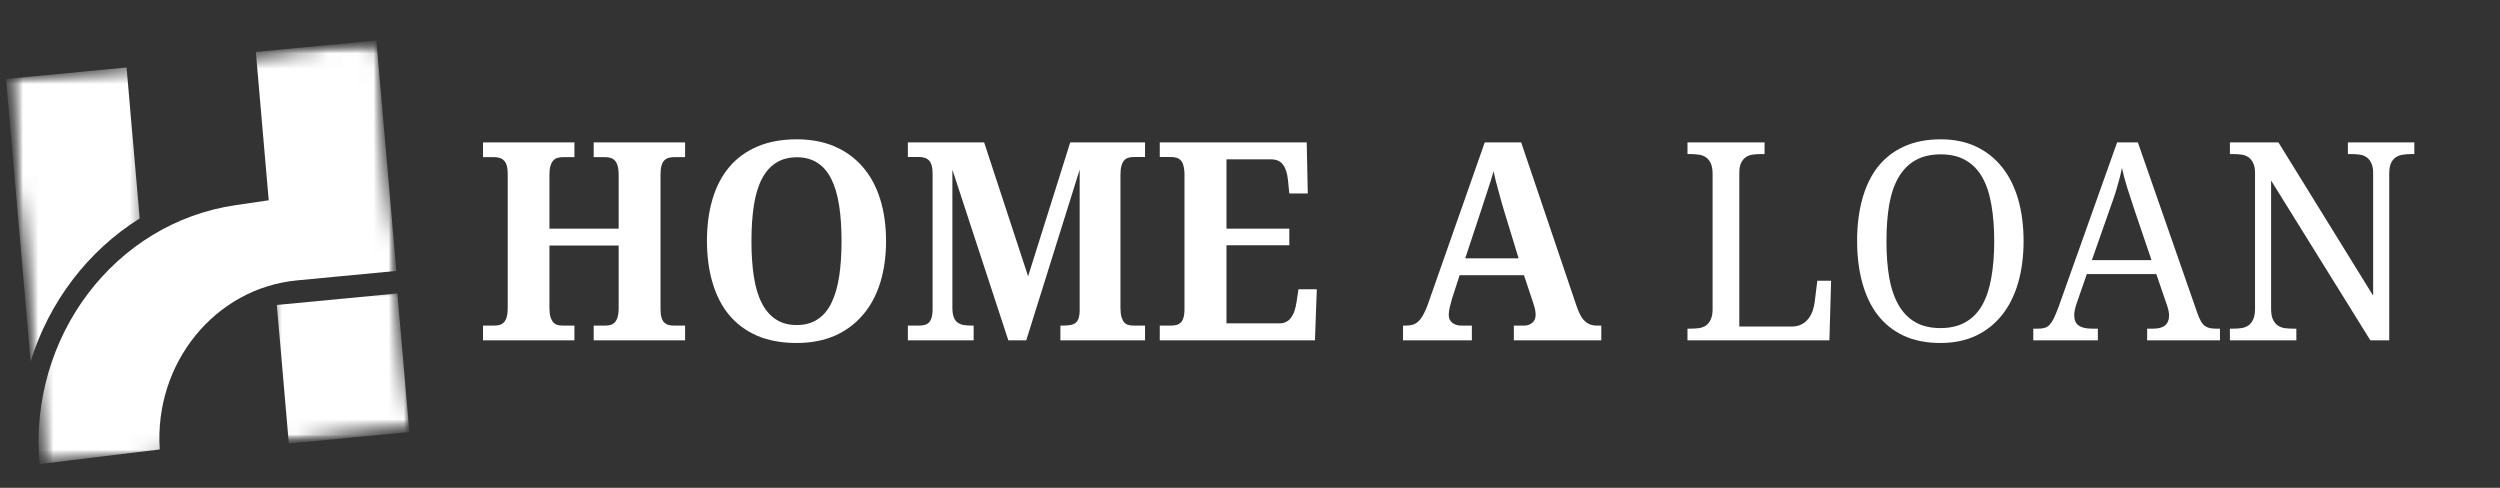 <svg width="164" height="32" viewBox="0 0 164 32" fill="none" xmlns="http://www.w3.org/2000/svg">
<rect x="0" y="0" width="164" height="32" fill="#333333" stroke="none"/>
<mask id="mask0_46_822" style="mask-type:luminance" maskUnits="userSpaceOnUse" x="17" y="18" width="11" height="12">
<path d="M17.85 18.703H27.333V29.224H17.85V18.703Z" fill="white"/>
</mask>
<g mask="url(#mask0_46_822)">
<mask id="mask1_46_822" style="mask-type:luminance" maskUnits="userSpaceOnUse" x="0" y="2" width="28" height="29">
<path d="M0.373 4.973L24.843 2.639L27.07 28.279L2.599 30.612L0.373 4.973Z" fill="white"/>
</mask>
<g mask="url(#mask1_46_822)">
<mask id="mask2_46_822" style="mask-type:luminance" maskUnits="userSpaceOnUse" x="0" y="2" width="28" height="29">
<path d="M0.373 4.973L24.843 2.639L27.07 28.279L2.599 30.612L0.373 4.973Z" fill="white"/>
</mask>
<g mask="url(#mask2_46_822)">
<path d="M18.16 20.005L26.067 19.251L26.856 28.34L18.948 29.094L18.16 20.005Z" fill="white"/>
</g>
</g>
</g>
<mask id="mask3_46_822" style="mask-type:luminance" maskUnits="userSpaceOnUse" x="0" y="4" width="10" height="20">
<path d="M0.373 4.091H9.483V23.963H0.373V4.091Z" fill="white"/>
</mask>
<g mask="url(#mask3_46_822)">
<mask id="mask4_46_822" style="mask-type:luminance" maskUnits="userSpaceOnUse" x="0" y="2" width="28" height="29">
<path d="M0.373 4.973L24.843 2.639L27.07 28.279L2.599 30.612L0.373 4.973Z" fill="white"/>
</mask>
<g mask="url(#mask4_46_822)">
<mask id="mask5_46_822" style="mask-type:luminance" maskUnits="userSpaceOnUse" x="0" y="2" width="28" height="29">
<path d="M0.373 4.973L24.843 2.639L27.07 28.279L2.599 30.612L0.373 4.973Z" fill="white"/>
</mask>
<g mask="url(#mask5_46_822)">
<path d="M9.163 14.329L8.302 4.425L0.396 5.18L2.007 23.71C3.227 19.785 5.779 16.443 9.163 14.329Z" fill="white"/>
</g>
</g>
</g>
<mask id="mask6_46_822" style="mask-type:luminance" maskUnits="userSpaceOnUse" x="2" y="2" width="25" height="29">
<path d="M2.231 2.338H26.218V30.977H2.231V2.338Z" fill="white"/>
</mask>
<g mask="url(#mask6_46_822)">
<mask id="mask7_46_822" style="mask-type:luminance" maskUnits="userSpaceOnUse" x="0" y="2" width="28" height="29">
<path d="M0.373 4.973L24.843 2.639L27.07 28.279L2.6 30.612L0.373 4.973Z" fill="white"/>
</mask>
<g mask="url(#mask7_46_822)">
<mask id="mask8_46_822" style="mask-type:luminance" maskUnits="userSpaceOnUse" x="0" y="2" width="28" height="29">
<path d="M0.373 4.973L24.843 2.639L27.07 28.279L2.6 30.612L0.373 4.973Z" fill="white"/>
</mask>
<g mask="url(#mask8_46_822)">
<path d="M10.479 29.484L2.591 30.443C1.865 22.096 7.524 14.619 15.447 13.459L17.628 13.139L16.783 3.406L24.688 2.653L26.002 17.772L19.483 18.393C14.1 18.906 10.1 23.833 10.479 29.484Z" fill="white"/>
</g>
</g>
</g>
<path d="M38.946 22.326V21.358H39.695C39.817 21.358 39.931 21.347 40.035 21.322C40.144 21.292 40.24 21.237 40.323 21.157C40.403 21.073 40.467 20.954 40.514 20.801C40.56 20.643 40.584 20.436 40.584 20.18V16.107H36.043V20.18C36.043 20.436 36.065 20.643 36.113 20.801C36.165 20.954 36.228 21.073 36.305 21.157C36.385 21.237 36.479 21.292 36.584 21.322C36.693 21.347 36.812 21.358 36.941 21.358H37.682V22.326H31.685V21.358H32.417C32.539 21.358 32.653 21.347 32.757 21.322C32.866 21.292 32.962 21.237 33.045 21.157C33.132 21.073 33.195 20.954 33.237 20.801C33.282 20.643 33.306 20.436 33.306 20.18V11.422C33.306 11.18 33.282 10.984 33.237 10.838C33.189 10.691 33.123 10.582 33.036 10.509C32.953 10.431 32.862 10.379 32.757 10.353C32.653 10.324 32.539 10.308 32.417 10.308H31.685V9.34H37.682V10.308H36.941C36.812 10.308 36.693 10.324 36.584 10.353C36.479 10.379 36.385 10.433 36.305 10.518C36.228 10.598 36.165 10.716 36.113 10.874C36.065 11.027 36.043 11.23 36.043 11.486V15.002H40.584V11.486C40.584 11.23 40.56 11.027 40.514 10.874C40.467 10.716 40.403 10.598 40.323 10.518C40.24 10.433 40.144 10.379 40.035 10.353C39.931 10.324 39.817 10.308 39.695 10.308H38.946V9.34H44.942V10.308H44.21C44.092 10.308 43.979 10.324 43.87 10.353C43.766 10.379 43.67 10.433 43.583 10.518C43.5 10.598 43.437 10.716 43.391 10.874C43.349 11.027 43.33 11.23 43.33 11.486V20.271C43.33 20.509 43.352 20.701 43.4 20.847C43.445 20.993 43.508 21.102 43.591 21.175C43.678 21.248 43.774 21.299 43.879 21.322C43.983 21.347 44.092 21.358 44.21 21.358H44.942V22.326H38.946Z" fill="white"/>
<path d="M58.125 15.815C58.125 16.815 57.996 17.728 57.741 18.554C57.484 19.376 57.105 20.079 56.599 20.664C56.098 21.248 55.486 21.703 54.76 22.025C54.033 22.34 53.2 22.5 52.259 22.5C51.27 22.5 50.407 22.34 49.67 22.025C48.932 21.703 48.319 21.248 47.831 20.664C47.347 20.079 46.986 19.374 46.742 18.545C46.498 17.719 46.376 16.801 46.376 15.796C46.376 14.792 46.498 13.879 46.742 13.057C46.986 12.235 47.352 11.536 47.84 10.956C48.328 10.379 48.94 9.931 49.679 9.614C50.416 9.299 51.283 9.139 52.276 9.139C53.211 9.139 54.041 9.299 54.769 9.614C55.495 9.931 56.107 10.381 56.608 10.965C57.107 11.545 57.484 12.244 57.741 13.066C57.996 13.888 58.125 14.806 58.125 15.815ZM49.295 15.815C49.295 16.687 49.348 17.463 49.452 18.143C49.557 18.826 49.727 19.401 49.967 19.869C50.204 20.34 50.511 20.698 50.891 20.947C51.267 21.198 51.723 21.322 52.259 21.322C52.799 21.322 53.257 21.198 53.636 20.947C54.013 20.698 54.316 20.34 54.542 19.869C54.773 19.401 54.943 18.826 55.048 18.143C55.153 17.463 55.205 16.687 55.205 15.815C55.205 14.945 55.153 14.168 55.048 13.486C54.943 12.806 54.773 12.23 54.542 11.76C54.316 11.292 54.013 10.936 53.636 10.691C53.263 10.443 52.81 10.317 52.276 10.317C51.736 10.317 51.274 10.443 50.891 10.691C50.511 10.936 50.204 11.292 49.967 11.76C49.727 12.23 49.557 12.806 49.452 13.486C49.348 14.168 49.295 14.945 49.295 15.815Z" fill="white"/>
<path d="M69.562 22.326V21.358H69.737C69.915 21.358 70.072 21.347 70.207 21.322C70.347 21.299 70.462 21.253 70.556 21.184C70.647 21.111 70.715 21.009 70.756 20.874C70.802 20.742 70.826 20.564 70.826 20.344V11.13L67.322 22.326H66.146L62.476 11.13V20.18C62.476 20.436 62.505 20.643 62.563 20.801C62.62 20.954 62.705 21.073 62.816 21.157C62.925 21.237 63.06 21.292 63.217 21.322C63.378 21.347 63.561 21.358 63.766 21.358H63.871V22.326H59.556V21.358H60.288C60.411 21.358 60.524 21.347 60.629 21.322C60.737 21.299 60.833 21.248 60.916 21.175C61.003 21.102 61.066 20.993 61.108 20.847C61.154 20.701 61.178 20.509 61.178 20.271V11.413C61.178 11.171 61.154 10.974 61.108 10.828C61.066 10.682 61.003 10.573 60.916 10.5C60.833 10.422 60.737 10.369 60.629 10.344C60.524 10.315 60.411 10.299 60.288 10.299H59.556V9.34H64.559L67.444 18.125L70.207 9.34H75.114V10.299H74.391C74.262 10.299 74.143 10.315 74.034 10.344C73.929 10.369 73.835 10.424 73.755 10.509C73.678 10.589 73.618 10.707 73.572 10.865C73.524 11.018 73.502 11.221 73.502 11.477V20.18C73.502 20.436 73.524 20.643 73.572 20.801C73.618 20.954 73.678 21.073 73.755 21.157C73.835 21.237 73.929 21.292 74.034 21.322C74.143 21.347 74.262 21.358 74.391 21.358H75.114V22.326H69.562Z" fill="white"/>
<path d="M80.456 21.212H83.934C84.108 21.212 84.256 21.18 84.378 21.111C84.505 21.045 84.614 20.952 84.701 20.828C84.792 20.701 84.867 20.554 84.919 20.39C84.975 20.221 85.019 20.034 85.05 19.833L85.18 18.974H86.383L86.261 22.326H76.081V21.358H76.813C76.935 21.358 77.048 21.347 77.153 21.322C77.262 21.299 77.358 21.248 77.441 21.175C77.528 21.102 77.591 20.993 77.632 20.847C77.678 20.701 77.702 20.509 77.702 20.271V11.477C77.702 11.221 77.678 11.018 77.632 10.865C77.591 10.707 77.53 10.589 77.449 10.509C77.366 10.424 77.27 10.369 77.162 10.344C77.057 10.315 76.939 10.299 76.813 10.299H76.081V9.34H85.721L85.79 12.691H84.579L84.492 11.824C84.45 11.381 84.344 11.043 84.169 10.81C83.999 10.573 83.738 10.454 83.385 10.454H80.456V15.002H84.579V16.089H80.456V21.212Z" fill="white"/>
<path d="M95.752 18.052L95.247 19.614C95.205 19.767 95.16 19.942 95.107 20.143C95.059 20.34 95.038 20.509 95.038 20.655C95.038 20.778 95.059 20.883 95.107 20.974C95.153 21.061 95.212 21.13 95.282 21.184C95.356 21.239 95.441 21.283 95.534 21.312C95.626 21.344 95.726 21.358 95.831 21.358H96.554V22.326H92.039V21.358H92.249C92.399 21.358 92.538 21.34 92.667 21.303C92.793 21.267 92.913 21.201 93.024 21.102C93.133 21.006 93.238 20.872 93.338 20.701C93.436 20.532 93.538 20.308 93.643 20.034L97.4 9.34H99.788L103.414 20.052C103.501 20.308 103.59 20.522 103.684 20.691C103.775 20.856 103.878 20.988 103.989 21.084C104.098 21.182 104.216 21.253 104.338 21.294C104.464 21.337 104.595 21.358 104.73 21.358H105.044V22.326H99.308V21.358H99.988C100.075 21.358 100.163 21.347 100.25 21.322C100.341 21.292 100.424 21.248 100.494 21.194C100.564 21.139 100.62 21.07 100.668 20.984C100.714 20.892 100.738 20.783 100.738 20.655C100.738 20.509 100.72 20.369 100.686 20.235C100.651 20.095 100.616 19.977 100.581 19.878L99.971 18.052H95.752ZM98.707 13.961C98.648 13.755 98.585 13.538 98.515 13.312C98.45 13.082 98.387 12.847 98.323 12.609C98.258 12.372 98.195 12.139 98.132 11.906C98.073 11.668 98.023 11.445 97.984 11.23C97.931 11.413 97.87 11.614 97.801 11.833C97.735 12.052 97.663 12.278 97.583 12.509C97.506 12.742 97.43 12.972 97.356 13.203C97.28 13.436 97.208 13.657 97.138 13.869L96.118 16.947H99.622L98.707 13.961Z" fill="white"/>
<path d="M110.699 22.326V21.559H110.917C111.113 21.559 111.301 21.547 111.475 21.522C111.65 21.493 111.8 21.431 111.928 21.34C112.055 21.244 112.157 21.109 112.233 20.938C112.308 20.769 112.347 20.541 112.347 20.253V11.413C112.347 11.127 112.308 10.899 112.233 10.728C112.157 10.559 112.055 10.427 111.928 10.335C111.8 10.239 111.65 10.178 111.475 10.152C111.301 10.123 111.113 10.107 110.917 10.107H110.699V9.34H115.755V10.107H115.519C115.328 10.107 115.145 10.121 114.97 10.143C114.8 10.168 114.65 10.226 114.517 10.317C114.389 10.408 114.286 10.536 114.212 10.7C114.136 10.86 114.099 11.073 114.099 11.34V21.422H117.524C117.786 21.422 118.006 21.374 118.186 21.276C118.372 21.18 118.522 21.052 118.64 20.892C118.762 20.735 118.853 20.559 118.919 20.363C118.982 20.169 119.025 19.974 119.049 19.778L119.215 18.417H120.121L120.008 22.326H110.699Z" fill="white"/>
<path d="M132.747 15.815C132.747 16.815 132.627 17.728 132.39 18.554C132.15 19.376 131.799 20.079 131.335 20.664C130.869 21.248 130.298 21.703 129.618 22.025C128.943 22.34 128.167 22.5 127.291 22.5C126.372 22.5 125.57 22.34 124.885 22.025C124.199 21.703 123.63 21.248 123.177 20.664C122.728 20.079 122.393 19.374 122.166 18.545C121.939 17.719 121.826 16.801 121.826 15.796C121.826 14.792 121.939 13.879 122.166 13.057C122.393 12.235 122.728 11.536 123.177 10.956C123.63 10.379 124.201 9.931 124.894 9.614C125.585 9.299 126.389 9.139 127.309 9.139C128.184 9.139 128.958 9.299 129.627 9.614C130.3 9.931 130.869 10.381 131.335 10.965C131.799 11.545 132.15 12.244 132.39 13.066C132.627 13.888 132.747 14.806 132.747 15.815ZM123.752 15.815C123.752 16.716 123.813 17.52 123.935 18.226C124.062 18.933 124.269 19.532 124.554 20.025C124.838 20.513 125.204 20.883 125.652 21.139C126.099 21.395 126.646 21.522 127.291 21.522C127.936 21.522 128.481 21.395 128.93 21.139C129.383 20.883 129.749 20.513 130.028 20.025C130.307 19.532 130.507 18.933 130.629 18.226C130.756 17.52 130.821 16.716 130.821 15.815C130.821 14.915 130.756 14.111 130.629 13.404C130.507 12.698 130.307 12.102 130.028 11.614C129.749 11.127 129.385 10.76 128.938 10.509C128.496 10.253 127.954 10.125 127.309 10.125C126.664 10.125 126.114 10.253 125.661 10.509C125.212 10.76 124.844 11.127 124.554 11.614C124.269 12.102 124.062 12.698 123.935 13.404C123.813 14.111 123.752 14.915 123.752 15.815Z" fill="white"/>
<path d="M136.896 17.979L136.233 19.888C136.181 20.034 136.139 20.178 136.111 20.317C136.081 20.459 136.068 20.577 136.068 20.673C136.068 20.984 136.163 21.21 136.355 21.349C136.547 21.49 136.837 21.559 137.227 21.559H137.619V22.326H133.383V21.559H133.714C133.882 21.559 134.024 21.541 134.141 21.504C134.263 21.468 134.37 21.399 134.464 21.294C134.562 21.184 134.656 21.038 134.743 20.856C134.83 20.669 134.928 20.431 135.039 20.143L138.883 9.34H140.243L144.165 20.591C144.234 20.78 144.304 20.938 144.374 21.066C144.444 21.189 144.524 21.29 144.618 21.367C144.716 21.44 144.827 21.493 144.949 21.522C145.076 21.547 145.224 21.559 145.394 21.559H145.629V22.326H140.853V21.559H141.254C141.944 21.559 142.291 21.271 142.291 20.691C142.291 20.589 142.278 20.486 142.256 20.381C142.232 20.271 142.197 20.15 142.151 20.015L141.454 17.979H136.896ZM140.06 13.888C139.879 13.347 139.713 12.842 139.563 12.372C139.417 11.904 139.295 11.449 139.197 11.011C139.155 11.23 139.109 11.445 139.057 11.65C139.005 11.851 138.946 12.059 138.883 12.271C138.824 12.486 138.754 12.71 138.674 12.947C138.591 13.18 138.502 13.436 138.403 13.714L137.227 17.066H141.14L140.06 13.888Z" fill="white"/>
<path d="M155.495 22.326L148.984 11.842V20.253C148.984 20.541 149.021 20.769 149.097 20.938C149.172 21.109 149.274 21.244 149.403 21.34C149.529 21.431 149.681 21.493 149.856 21.522C150.03 21.547 150.215 21.559 150.414 21.559H150.64V22.326H146.282V21.559H146.5C146.696 21.559 146.884 21.547 147.058 21.522C147.232 21.493 147.383 21.431 147.511 21.34C147.638 21.244 147.74 21.109 147.816 20.938C147.89 20.769 147.93 20.541 147.93 20.253V11.34C147.93 11.073 147.888 10.86 147.808 10.7C147.731 10.536 147.629 10.408 147.502 10.317C147.374 10.226 147.224 10.168 147.049 10.143C146.875 10.121 146.692 10.107 146.5 10.107H146.282V9.34H149.464L155.678 19.395V11.34C155.678 11.073 155.637 10.86 155.556 10.7C155.48 10.536 155.377 10.408 155.251 10.317C155.122 10.226 154.972 10.168 154.798 10.143C154.623 10.121 154.44 10.107 154.249 10.107H154.022V9.34H158.38V10.107H158.162C157.964 10.107 157.779 10.123 157.604 10.152C157.43 10.178 157.275 10.239 157.142 10.335C157.014 10.427 156.911 10.559 156.837 10.728C156.768 10.899 156.733 11.127 156.733 11.413V22.326H155.495Z" fill="white"/>
</svg>
